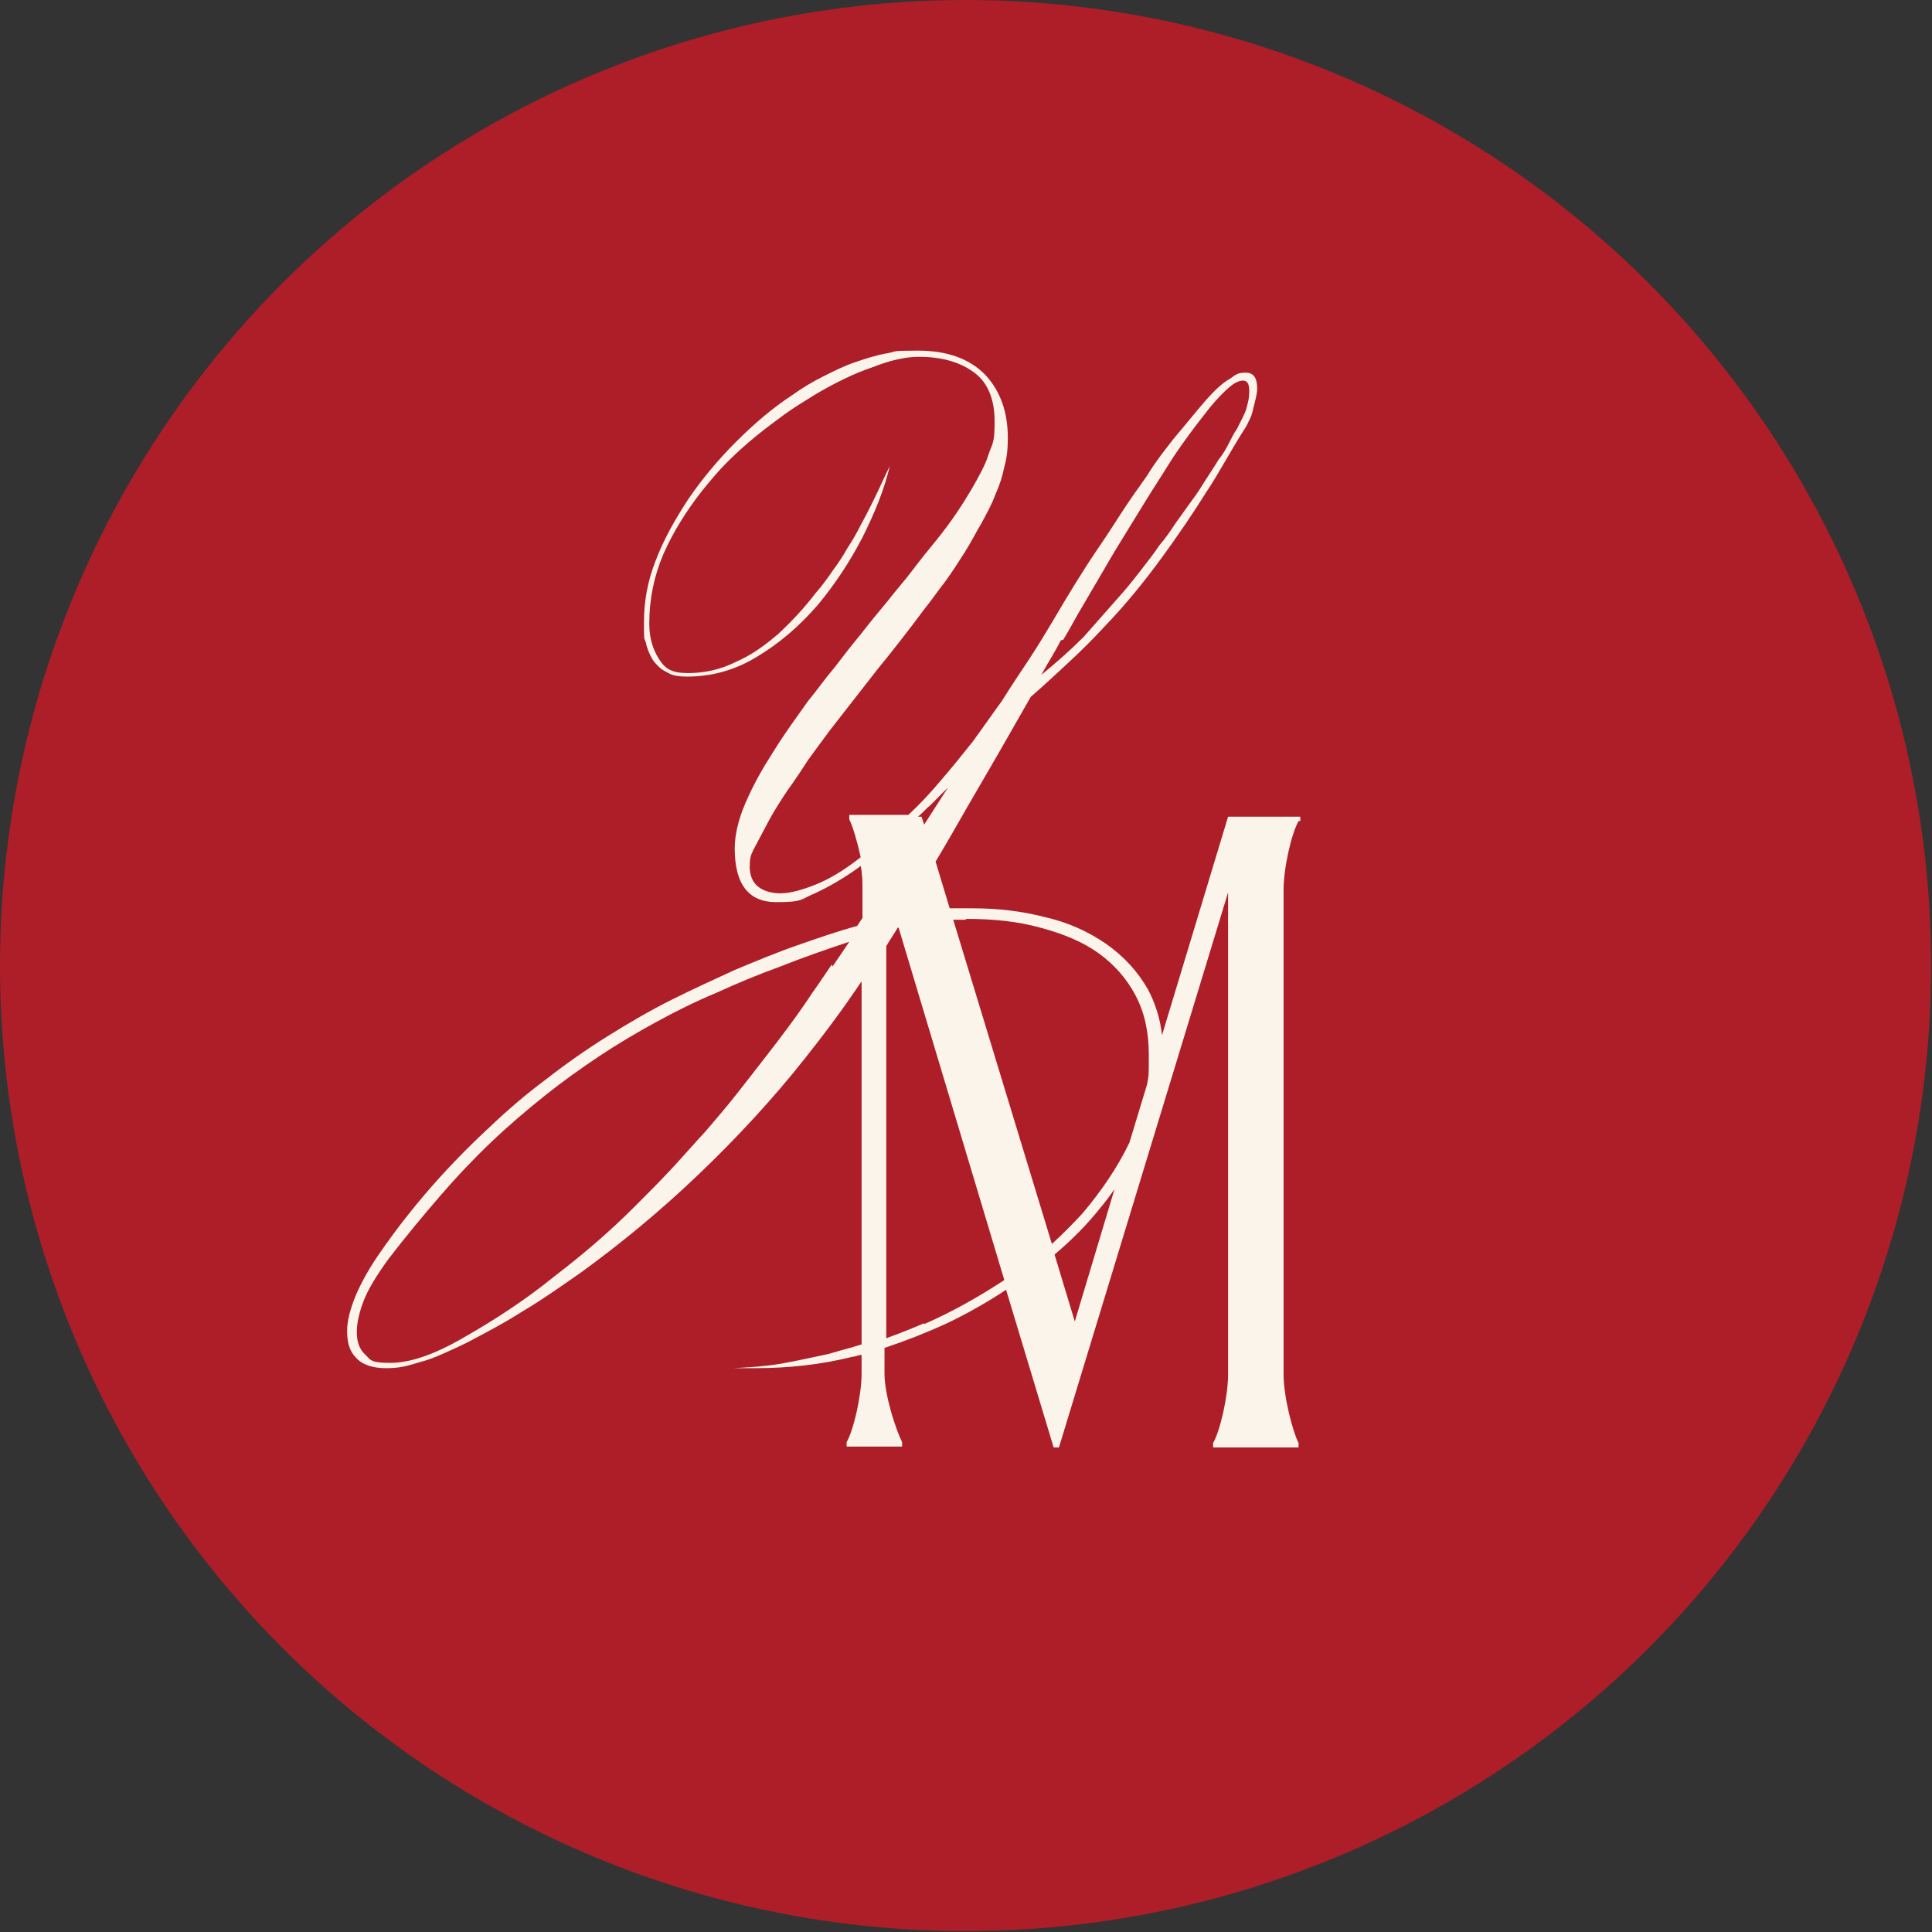 <svg xmlns="http://www.w3.org/2000/svg" version="1.1" xmlns:xlink="http://www.w3.org/1999/xlink" width="219.3" height="219.3"><rect width="100%" height="100%" fill="#333333" stroke="none"/><svg id="SvgjsSvg1001" xmlns="http://www.w3.org/2000/svg" version="1.1" viewBox="0 0 219.3 219.3">
  <!-- Generator: Adobe Illustrator 29.6.1, SVG Export Plug-In . SVG Version: 2.1.1 Build 9)  -->
  <defs>
    <style>
      .st0 {
        fill: #faf4ea;
      }

      .st1 {
        fill: #ad1e29;
      }
    </style>
  </defs>
  <circle class="st1" cx="109.6" cy="109.6" r="109.6"></circle>
  <path class="st0" d="M147.6,93.2v-.5h-8.2l-7.5,24.8c-.2-1.9-.8-3.7-1.6-5.2-1.2-2.1-2.8-3.8-4.8-5.2-1.9-1.3-4.2-2.4-6.9-3-2.7-.7-5.4-1-8.3-1s-1.3,0-1.9,0c-.2,0-.4,0-.6,0l-1.6-5.3s0,0,0,0c1.2-2,2.4-4.1,3.6-6.2,1.2-2.1,2.4-4.1,3.6-6.2,1.2-2.1,2.4-4.2,3.6-6.3,1.5-1.3,3-2.7,4.4-4,1.4-1.3,2.7-2.6,3.9-3.9,2.5-2.6,4.6-5.2,6.5-7.8,1.9-2.6,3.6-5.1,5.1-7.5.8-1.2,1.5-2.4,2.2-3.6.7-1.2,1.4-2.4,2.1-3.5.3-.4.5-.9.7-1.3.2-.4.3-.9.4-1.3.2-.8.4-1.5.4-2.1,0-1.2-.4-1.8-1.3-1.8s-1.1.2-1.8.7c-.9.5-1.7,1.3-2.7,2.4-1.3,1.5-2.4,2.9-3.6,4.3-1.1,1.4-2.2,2.8-3.1,4.3-1,1.4-2,2.8-2.9,4.2-.9,1.4-1.8,2.8-2.7,4.1-1.7,2.5-3.4,5.3-5.1,8.2-.9,1.5-1.8,3-2.8,4.5-1,1.5-2,3-3,4.6-1.1,1.5-2.2,3.1-3.3,4.6-1.2,1.5-2.4,3-3.7,4.5-1.1,1.3-2.3,2.6-3.6,3.8h-6.7v.5c.4.8.9,2.5,1.3,4.3-1.9,1.5-3.6,2.5-5.1,3.1-1.5.6-2.9,1-4,1s-2-.3-2.6-.8c-.6-.5-.9-1.3-.9-2.2s.1-1.3.4-1.9c.6-1.1,1.2-2.3,1.8-3.4.6-1.1,1.3-2.2,2.1-3.4.8-1.1,1.6-2.3,2.3-3.4.8-1.1,1.6-2.2,2.5-3.4l5.3-6.8c1.8-2.2,3.6-4.5,5.3-6.8.9-1.1,1.7-2.3,2.5-3.3.8-1.1,1.5-2.2,2.2-3.3.7-1.1,1.3-2.3,1.9-3.3.6-1.1,1.2-2.2,1.6-3.3.5-1.1.8-2.1,1-3.1.3-1,.4-2.1.4-3.3,0-3-.9-5.4-2.6-7.2-1.8-1.8-4.3-2.7-7.6-2.7s-2.3.1-3.5.3c-1.2.2-2.4.6-3.6,1-1.2.4-2.4,1-3.6,1.6-1.2.6-2.4,1.3-3.5,2.1-2.3,1.5-4.4,3.3-6.5,5.4-2.1,2.1-3.9,4.3-5.4,6.5-1.5,2.3-2.8,4.6-3.7,7-.9,2.3-1.3,4.6-1.3,6.9s0,1.7.2,2.3c.2.9.5,1.5.8,2,.2.3.4.5.7.8.2.2.5.4.9.6.6.4,1.4.5,2.3.5,2.9,0,5.6-.8,8-2.3,2.5-1.5,4.7-3.4,6.8-5.8,2-2.4,3.7-5,5.1-7.7,1.4-2.8,2.5-5.5,3.1-8.1-.6,1.2-1.2,2.6-2,4.2-.4.8-.8,1.6-1.3,2.5-.4.8-.9,1.7-1.5,2.6-.5.9-1.1,1.8-1.7,2.6-.6.9-1.2,1.7-1.9,2.5-1.3,1.7-2.7,3.2-4.2,4.6-1.6,1.4-3.2,2.5-4.8,3.2-1.8.9-3.6,1.3-5.5,1.3s-2.6-.5-3.3-1.6c-.7-1.1-1.1-2.4-1.1-4,0-2.7.5-5.3,1.6-7.9,1.1-2.5,2.6-4.9,4.4-7.2.9-1.1,1.8-2.2,2.8-3.2,1-1,2.1-2,3.2-2.9,1.1-.9,2.3-1.8,3.4-2.6,1.1-.8,2.3-1.5,3.4-2.2,2.2-1.3,4.4-2.4,6.5-3.1,2-.8,3.8-1.2,5.3-1.2,2.6,0,4.7.6,6.3,1.8,1.5,1.1,2.3,3,2.3,5.5s-.2,2.4-.7,3.8c-.2.7-.5,1.3-.8,1.9-.3.6-.7,1.3-1.1,2-1,1.7-2.3,3.7-4,5.8-.9,1.1-1.8,2.2-2.7,3.4-.9,1.2-1.9,2.3-2.9,3.6-1,1.2-2,2.4-3,3.7-1,1.2-2,2.5-3,3.8-1.1,1.3-2,2.6-3,3.8-.9,1.3-1.8,2.5-2.6,3.7-.9,1.3-1.6,2.5-2.3,3.6-.7,1.2-1.3,2.3-1.8,3.4-1.1,2.3-1.6,4.3-1.6,6,0,4.1,1.6,6.1,4.7,6.1s2.7-.3,4.4-1c1.5-.7,3.3-1.7,5.2-3.1.2.9.2,1.9.2,2.7v3.2l-.6.9c-2.2.6-4.5,1.4-6.8,2.2-2.3.8-4.7,1.8-7.1,2.8-2.4,1.1-4.8,2.2-7.2,3.4-2.4,1.2-4.8,2.6-7.2,4.1-2.4,1.5-4.7,3.1-7,4.9-2.3,1.7-4.5,3.6-6.7,5.7-4.4,4.1-8.5,8.7-12.1,13.9-1.2,1.7-2.1,3.3-2.8,4.9-.6,1.5-1,2.8-1,4.1s.3,2.3,1,3c.7.8,1.9,1.2,3.4,1.2s2.3-.2,3.9-.7c.8-.2,1.6-.5,2.5-.9.9-.4,1.8-.8,2.8-1.3,2.1-1.1,4.2-2.2,6.4-3.6,2.2-1.3,4.3-2.8,6.6-4.4,4.4-3.2,8.8-6.8,13.2-11,4.3-4.1,8.4-8.5,12.2-13.3,1.9-2.4,3.8-4.9,5.5-7.4.3-.4.6-.9.9-1.3v41.2c-1.2.4-2.5.7-3.8,1.1-1.9.4-3.7.8-5.4,1.1-1.8.3-3.5.4-5.3.5.2,0,.4,0,.6,0h1.9c3.7,0,7.4-.4,11-1.3.3,0,.6-.2,1-.2v2.1c0,2.5-.9,6.4-1.7,7.8v.5h6.3v-.5c-.7-1.4-2-5.3-2-7.8v-2.9c2.4-.8,4.7-1.7,7.1-2.8,2.3-1.1,4.6-2.4,6.7-3.8l5.4,17.9h.6l19.2-63v54.7c0,2.5-.9,6.4-1.7,7.8v.5h9.7v-.5c-.7-1.4-1.7-5.3-1.7-7.8v-55c0-2.5.9-6.4,1.7-7.8ZM120.7,72.6c.8-1.3,1.5-2.7,2.3-4,.8-1.4,1.6-2.7,2.4-4.1.8-1.4,1.6-2.7,2.4-4,.8-1.3,1.6-2.6,2.4-3.9.8-1.3,1.6-2.5,2.4-3.8.8-1.3,1.6-2.4,2.4-3.5.8-1.1,1.6-2.1,2.3-3,.9-1.1,1.7-1.9,2.3-2.4.6-.5,1.1-.7,1.5-.7.5,0,.7.4.7,1.2s-.1,1.1-.3,1.9c-.1.4-.3.8-.5,1.2-.2.4-.4.8-.6,1.2-.3.4-.6,1-.9,1.6-.3.6-.7,1.3-1.2,1.9-.4.7-.9,1.4-1.4,2.2-.5.8-1,1.6-1.6,2.4-.6.8-1.2,1.7-1.8,2.5-.6.9-1.2,1.8-1.9,2.6-.6.9-1.3,1.8-2,2.7-.7.9-1.4,1.8-2.1,2.6-1.5,1.7-3,3.4-4.5,5.1-1.6,1.6-3.2,3-4.8,4.3.7-1.3,1.5-2.5,2.2-3.9ZM94.4,109.5c-.7,1-1.4,2.1-2.2,3.2-1.5,2.3-3.3,4.7-5.4,7.4-1,1.3-2.1,2.7-3.2,4.1-1.1,1.4-2.3,2.8-3.5,4.2-1.3,1.4-2.5,2.8-3.9,4.3-1.3,1.4-2.7,2.8-4.1,4.2-1.4,1.4-2.9,2.8-4.4,4.1-1.5,1.3-3.1,2.6-4.8,3.9-3.2,2.6-6.7,4.9-10.4,7-3.3,1.9-6,2.8-8.2,2.8s-2.2-.3-2.8-.9c-.7-.6-1-1.5-1-2.6s.3-2.3.8-3.6,1.5-2.9,2.8-4.7c2-2.6,4-5,5.9-7.2,1.9-2.2,3.9-4.3,5.8-6.1,2-1.9,4-3.6,6-5.2,2-1.6,4.1-3.1,6.2-4.5,2.1-1.4,4.3-2.7,6.5-3.9,2.2-1.2,4.4-2.3,6.8-3.3,2.4-1.1,4.8-2.1,7.3-3,2.5-1,5.1-1.9,7.8-2.8-.6.9-1.2,1.8-1.9,2.8ZM109.6,104.3c3.2,0,6,.3,8.5,1,2.6.7,4.8,1.6,6.6,2.9,1.8,1.3,3.2,2.9,4.2,4.8,1,1.9,1.5,4.1,1.5,6.7s0,2.3-.2,3.4l-2,6.6c-1.4,2.9-3.2,5.5-5.3,8-1.1,1.2-2.3,2.4-3.5,3.5l-11.2-36.8c.5,0,1,0,1.5,0ZM104.6,92.7h-.4c.5-.4.9-.9,1.4-1.3.7-.7,1.4-1.4,2-2l-2.7,4.2-.3-.9ZM104.9,150.2c-1.4.6-2.9,1.2-4.3,1.7v-44.5c.4-.7.9-1.4,1.3-2.1,0,0,0,0,.1,0l12,40c-2.9,1.9-5.9,3.6-9.1,5ZM122,150l-2.3-7.6c1.9-1.6,3.7-3.4,5.2-5.3.6-.7,1.1-1.4,1.6-2.1l-4.5,15Z"></path>
</svg><style>@media (prefers-color-scheme: light) { :root { filter: none; } }
@media (prefers-color-scheme: dark) { :root { filter: none; } }
</style></svg>